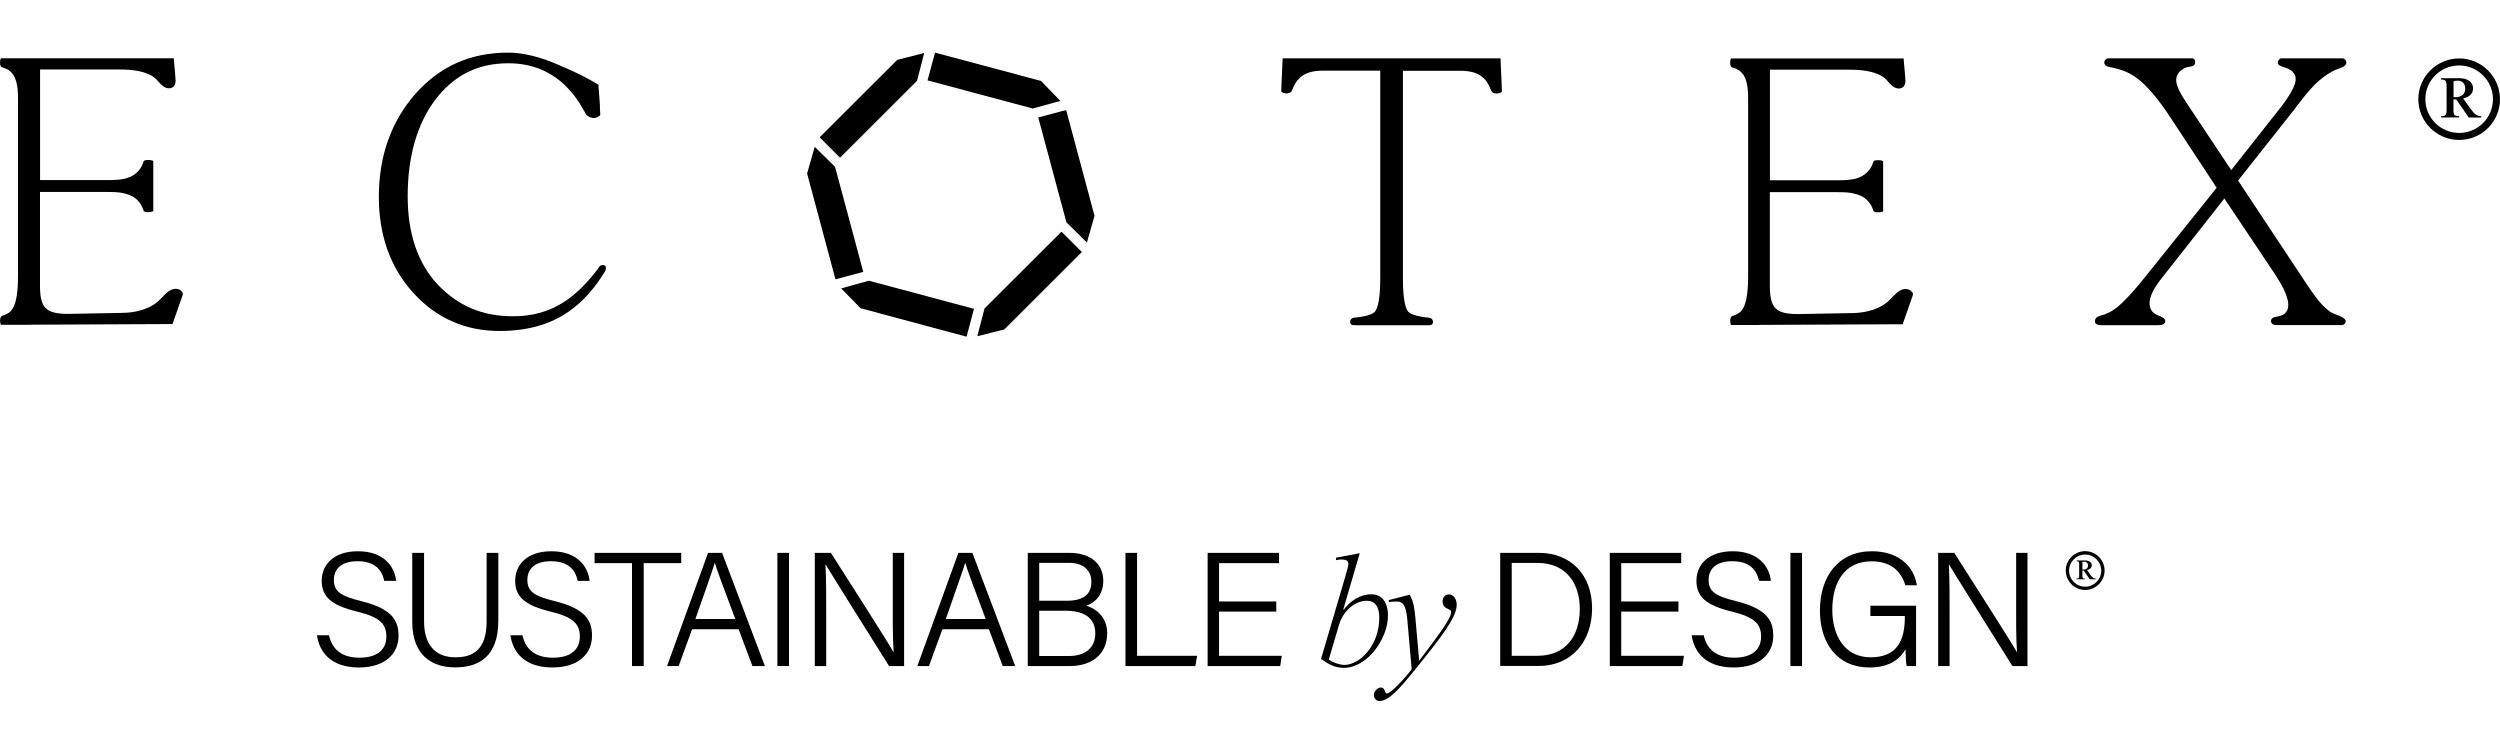<svg width="190" height="57" viewBox="0 0 190 57" fill="none" xmlns="http://www.w3.org/2000/svg">
<path d="M25 48.273C25.246 49.363 25.984 49.984 27.323 49.984C28.792 49.984 29.363 49.269 29.363 48.388C29.363 47.464 28.936 46.915 27.113 46.474C25.195 46.005 24.45 45.362 24.45 44.141C24.45 42.942 25.326 41.895 27.207 41.895C29.175 41.895 29.993 43.065 30.108 44.148H29.204C29.023 43.296 28.48 42.653 27.171 42.653C26.013 42.653 25.376 43.181 25.376 44.076C25.376 44.957 25.904 45.304 27.46 45.687C29.899 46.286 30.289 47.254 30.289 48.316C30.289 49.638 29.32 50.728 27.272 50.728C25.108 50.728 24.262 49.508 24.088 48.28H25V48.273Z" fill="black"/>
<path d="M32.229 42.018V47.211C32.229 49.385 33.444 49.955 34.609 49.955C35.984 49.955 36.983 49.356 36.983 47.211V42.018H37.873V47.167C37.873 49.905 36.389 50.721 34.588 50.721C32.844 50.721 31.331 49.825 31.331 47.261V42.018H32.229Z" fill="black"/>
<path d="M39.703 48.273C39.949 49.363 40.687 49.984 42.026 49.984C43.495 49.984 44.067 49.269 44.067 48.388C44.067 47.464 43.64 46.915 41.816 46.474C39.899 46.005 39.153 45.362 39.153 44.141C39.153 42.942 40.029 41.895 41.91 41.895C43.878 41.895 44.696 43.065 44.812 44.148H43.907C43.727 43.296 43.184 42.653 41.874 42.653C40.716 42.653 40.08 43.181 40.08 44.076C40.08 44.957 40.608 45.304 42.163 45.687C44.602 46.286 44.993 47.254 44.993 48.316C44.993 49.638 44.023 50.728 41.975 50.728C39.812 50.728 38.965 49.508 38.792 48.28H39.703V48.273Z" fill="black"/>
<path d="M48.032 42.798H45.188V42.018H51.773V42.798H48.922V50.62H48.032V42.798Z" fill="black"/>
<path d="M52.598 47.825L51.577 50.62H50.695L53.813 42.018H54.877L58.133 50.62H57.185L56.136 47.825H52.598ZM55.883 47.045C54.986 44.625 54.508 43.405 54.334 42.791H54.32C54.11 43.477 53.575 44.972 52.851 47.045H55.883Z" fill="black"/>
<path d="M59.964 42.018V50.62H59.081V42.018H59.964Z" fill="black"/>
<path d="M61.925 50.62V42.018H63.148C64.443 44.062 67.381 48.626 67.902 49.558H67.916C67.837 48.381 67.851 47.074 67.851 45.672V42.018H68.712V50.62H67.569C66.353 48.684 63.328 43.867 62.75 42.906H62.735C62.793 43.968 62.793 45.311 62.793 46.871V50.62H61.925Z" fill="black"/>
<path d="M71.621 47.825L70.601 50.62H69.718L72.837 42.018H73.9L77.156 50.62H76.208L75.159 47.825H71.621ZM74.913 47.045C74.016 44.625 73.538 43.405 73.365 42.791H73.35C73.14 43.477 72.605 44.972 71.881 47.045H74.913Z" fill="black"/>
<path d="M78.111 42.018H81.252C82.981 42.018 83.85 42.928 83.85 44.148C83.85 45.16 83.249 45.817 82.561 46.026C83.169 46.207 84.146 46.806 84.146 48.121C84.146 49.797 82.88 50.62 81.317 50.62H78.111V42.018ZM81.035 45.658C82.417 45.658 82.945 45.131 82.945 44.206C82.945 43.397 82.373 42.776 81.259 42.776H78.98V45.658H81.035ZM78.98 49.854H81.273C82.381 49.854 83.242 49.313 83.242 48.135C83.242 47.11 82.583 46.416 80.977 46.416H78.98V49.854Z" fill="black"/>
<path d="M85.535 42.018H86.418V49.84H90.984L90.847 50.62H85.535V42.018Z" fill="black"/>
<path d="M96.997 46.481H92.648V49.84H97.417L97.294 50.62H91.78V42.018H97.207V42.798H92.648V45.709H96.997V46.481Z" fill="black"/>
<path d="M102.091 46.315L102.113 46.337C102.619 45.694 103.336 45.167 104.226 45.167C105.014 45.167 105.485 45.759 105.485 46.792C105.485 48.54 103.915 50.757 102.127 50.757C101.462 50.757 100.955 50.483 100.398 50.078L102.214 43.917C102.388 43.303 102.475 43.015 102.475 42.856C102.475 42.574 102.243 42.523 101.903 42.523C101.78 42.523 101.657 42.545 101.534 42.574V42.386L103.278 42.054H103.336L102.091 46.315ZM100.984 50.136C101.295 50.345 101.809 50.533 102.171 50.533C103.329 50.533 104.826 49.067 104.826 46.951C104.826 46.077 104.479 45.658 103.878 45.658C102.829 45.658 102.012 46.633 101.78 47.442L100.984 50.136Z" fill="black"/>
<path d="M107.142 45.196C107.424 45.723 107.489 46.142 107.562 46.886L107.858 50.215C108.958 48.735 110.289 47.074 110.289 46.517C110.289 46.207 109.638 46.359 109.638 45.694C109.638 45.412 109.834 45.174 110.13 45.174C110.514 45.174 110.709 45.608 110.709 45.961C110.709 46.907 109.573 48.367 107.757 50.627C106.252 52.512 105.514 53.278 104.819 53.278C104.609 53.278 104.414 53.068 104.414 52.823C104.414 52.563 104.674 52.252 104.942 52.252C105.304 52.252 105.224 52.707 105.398 52.707C105.731 52.707 106.903 51.386 107.287 50.858L106.954 47.074C106.867 46.113 106.671 45.716 106.172 45.716C105.854 45.716 105.666 45.737 105.564 45.752L105.543 45.608L107.142 45.196Z" fill="black"/>
<path d="M114.009 42.018H116.968C119.356 42.018 120.999 43.665 120.999 46.236C120.999 48.793 119.399 50.613 116.946 50.613H114.016V42.018H114.009ZM114.891 49.84H116.852C119.016 49.84 120.065 48.309 120.065 46.265C120.065 44.459 119.117 42.783 116.852 42.783H114.891V49.84Z" fill="black"/>
<path d="M127.562 46.481H123.213V49.84H127.981L127.858 50.62H122.344V42.018H127.771V42.798H123.213V45.709H127.562V46.481Z" fill="black"/>
<path d="M129.479 48.273C129.725 49.363 130.463 49.984 131.802 49.984C133.271 49.984 133.842 49.269 133.842 48.388C133.842 47.464 133.415 46.915 131.592 46.474C129.674 46.005 128.929 45.362 128.929 44.141C128.929 42.942 129.805 41.895 131.686 41.895C133.654 41.895 134.472 43.065 134.588 44.148H133.683C133.502 43.296 132.959 42.653 131.65 42.653C130.492 42.653 129.855 43.181 129.855 44.076C129.855 44.957 130.384 45.304 131.939 45.687C134.378 46.286 134.768 47.254 134.768 48.316C134.768 49.638 133.799 50.728 131.751 50.728C129.588 50.728 128.741 49.508 128.567 48.28H129.479V48.273Z" fill="black"/>
<path d="M136.954 42.018V50.62H136.071V42.018H136.954Z" fill="black"/>
<path d="M145.615 50.62H144.913C144.863 50.49 144.834 50.078 144.819 49.342C144.479 49.941 143.777 50.728 142.084 50.728C139.602 50.728 138.314 48.85 138.314 46.402C138.314 43.831 139.696 41.895 142.258 41.895C144.182 41.895 145.427 42.913 145.687 44.481H144.805C144.472 43.383 143.69 42.661 142.236 42.661C140.152 42.661 139.255 44.3 139.255 46.351C139.255 48.229 140.137 49.955 142.171 49.955C144.226 49.955 144.768 48.605 144.768 46.907V46.814H142.149V46.034H145.622V50.62H145.615Z" fill="black"/>
<path d="M147.301 50.62V42.018H148.524C149.819 44.062 152.757 48.626 153.278 49.558H153.292C153.213 48.381 153.227 47.074 153.227 45.672V42.018H154.088V50.62H152.945C151.729 48.684 148.705 43.867 148.126 42.906H148.111C148.169 43.968 148.169 45.311 148.169 46.871V50.62H147.301Z" fill="black"/>
<path d="M159.276 44.026H158.821L158.365 43.368H158.263V43.751C158.263 43.845 158.278 43.903 158.3 43.932C158.321 43.961 158.379 43.975 158.466 43.975V44.026H157.815V43.975C157.902 43.975 157.952 43.961 157.981 43.932C158.01 43.903 158.017 43.845 158.017 43.751V42.885C158.017 42.791 158.003 42.726 157.981 42.697C157.959 42.668 157.902 42.646 157.815 42.646V42.596H158.473C158.777 42.596 158.973 42.733 158.973 42.964C158.973 43.159 158.821 43.282 158.611 43.325L158.886 43.708C158.958 43.802 159.016 43.867 159.067 43.903C159.117 43.939 159.182 43.961 159.269 43.968V44.026H159.276ZM158.263 43.289H158.314C158.553 43.289 158.69 43.181 158.69 42.978C158.69 42.805 158.589 42.69 158.423 42.69C158.357 42.69 158.307 42.697 158.263 42.711V43.289Z" fill="black"/>
<path d="M158.473 44.835C157.656 44.835 156.997 44.17 156.997 43.361C156.997 42.545 157.663 41.888 158.473 41.888C159.284 41.888 159.949 42.552 159.949 43.361C159.949 44.177 159.284 44.835 158.473 44.835ZM158.473 42.148C157.8 42.148 157.25 42.697 157.25 43.368C157.25 44.04 157.8 44.589 158.473 44.589C159.146 44.589 159.696 44.04 159.696 43.368C159.689 42.69 159.139 42.148 158.473 42.148Z" fill="black"/>
<path d="M70.239 4.029L68.191 4.549L62.294 10.435L63.842 11.981L69.696 6.138L70.239 4.029Z" fill="black"/>
<path d="M74.276 25.552L76.324 25.039L82.221 19.153L80.673 17.607L74.826 23.443L74.276 25.552Z" fill="black"/>
<path d="M61.917 11.158L61.339 13.187L63.495 21.226L65.608 20.662L63.466 12.681L61.917 11.158Z" fill="black"/>
<path d="M82.605 18.431L83.184 16.401L81.028 8.362L78.907 8.926L81.049 16.899L82.605 18.431Z" fill="black"/>
<path d="M63.929 21.919L65.405 23.428L73.459 25.588L74.023 23.472L66.035 21.334L63.929 21.919Z" fill="black"/>
<path d="M80.586 7.669L79.117 6.152L71.064 4L70.492 6.109L78.488 8.247L80.586 7.669Z" fill="black"/>
<path d="M114.117 6.181C114.11 6.037 114.103 5.892 114.096 5.755C114.088 5.517 114.074 5.286 114.067 5.047C114.059 4.896 114.052 4.737 114.045 4.585C114.045 4.563 114.045 4.542 114.045 4.52L114.038 4.433H105.76H97.482L97.475 4.52C97.475 4.542 97.475 4.563 97.475 4.585C97.467 4.737 97.46 4.896 97.453 5.047C97.446 5.286 97.431 5.517 97.424 5.755C97.417 5.9 97.409 6.044 97.402 6.181L97.373 6.94C97.388 6.968 97.409 6.99 97.431 7.005C97.54 7.077 97.67 7.106 97.8 7.098C97.887 7.091 97.974 7.077 98.053 7.033C98.155 6.976 98.191 6.889 98.227 6.788C98.292 6.615 98.372 6.441 98.473 6.29C98.603 6.087 98.77 5.907 98.972 5.762C99.175 5.618 99.414 5.524 99.653 5.466C99.942 5.394 100.246 5.372 100.543 5.372H104.899V21.161C104.899 22.836 104.682 23.457 104.493 23.689C104.443 23.746 104.378 23.79 104.305 23.826C104.132 23.92 103.936 23.97 103.741 24.021C103.726 24.021 103.712 24.028 103.698 24.028C103.531 24.064 103.365 24.093 103.191 24.115C103.119 24.122 103.039 24.129 102.967 24.136C102.894 24.144 102.822 24.151 102.757 24.194C102.641 24.259 102.583 24.411 102.619 24.541C102.648 24.649 102.728 24.692 102.829 24.707C102.923 24.714 103.017 24.721 103.119 24.721C103.263 24.721 103.401 24.721 103.546 24.721C103.726 24.721 103.907 24.721 104.088 24.721C104.298 24.721 104.508 24.721 104.711 24.721C104.935 24.721 105.166 24.721 105.391 24.721C105.514 24.721 105.637 24.721 105.76 24.721C105.883 24.721 106.006 24.721 106.129 24.721C106.353 24.721 106.585 24.721 106.809 24.721C107.019 24.721 107.229 24.721 107.431 24.721C107.612 24.721 107.793 24.721 107.974 24.721C108.119 24.721 108.256 24.721 108.401 24.721C108.495 24.721 108.589 24.714 108.69 24.707C108.792 24.7 108.878 24.649 108.9 24.541C108.929 24.411 108.878 24.266 108.763 24.194C108.698 24.158 108.625 24.144 108.553 24.136C108.48 24.129 108.401 24.122 108.329 24.115C108.162 24.093 107.988 24.064 107.822 24.028C107.808 24.028 107.793 24.021 107.779 24.021C107.583 23.977 107.388 23.92 107.214 23.826C107.149 23.79 107.077 23.746 107.026 23.689C106.838 23.465 106.621 22.843 106.621 21.161V5.38H110.977C111.274 5.38 111.577 5.401 111.867 5.473C112.106 5.531 112.344 5.625 112.547 5.77C112.75 5.907 112.916 6.087 113.046 6.297C113.148 6.456 113.227 6.622 113.292 6.795C113.329 6.896 113.372 6.983 113.466 7.041C113.546 7.084 113.632 7.106 113.719 7.106C113.85 7.113 113.98 7.084 114.088 7.012C114.11 6.997 114.139 6.968 114.146 6.947L114.117 6.181Z" fill="black"/>
<path d="M159.465 24.685C159.602 24.721 159.74 24.714 159.877 24.714C160.022 24.714 160.159 24.714 160.304 24.714C160.919 24.714 161.534 24.714 162.149 24.714H163.951C164.016 24.714 164.088 24.714 164.153 24.707C164.255 24.7 164.349 24.678 164.436 24.628C164.515 24.57 164.573 24.476 164.566 24.382C164.559 24.331 164.53 24.281 164.493 24.237C164.414 24.144 164.298 24.093 164.19 24.042C164.052 23.985 163.915 23.934 163.792 23.862C163.509 23.696 163.365 23.371 163.365 23.046C163.365 22.54 163.705 21.854 164.349 21.067L169.052 15.086L172.88 20.814C173.206 21.312 173.524 21.825 173.734 22.381C173.886 22.779 174.03 23.342 173.748 23.717C173.56 23.977 173.234 24.028 172.938 24.086C172.858 24.1 172.771 24.122 172.706 24.172C172.619 24.237 172.583 24.353 172.605 24.454C172.648 24.671 172.858 24.707 173.054 24.707H173.206C173.22 24.707 173.242 24.707 173.256 24.707C173.459 24.707 173.669 24.707 173.871 24.707C174.617 24.707 175.362 24.707 176.107 24.707H178.003C178.14 24.671 178.249 24.606 178.271 24.469C178.285 24.396 178.256 24.324 178.213 24.266C178.169 24.209 178.104 24.165 178.046 24.129C177.713 23.934 177.316 23.869 177.004 23.631C176.657 23.363 176.36 23.046 176.093 22.699C175.962 22.526 175.832 22.352 175.709 22.179C175.564 21.977 175.427 21.775 175.289 21.565L170.094 13.722L174.276 8.435C174.349 8.362 174.443 8.232 174.53 8.095L174.653 7.936C175.058 7.416 175.456 6.896 175.919 6.434C176.122 6.239 176.331 6.051 176.556 5.878C176.78 5.705 177.019 5.553 177.265 5.423C177.359 5.372 177.46 5.322 177.562 5.286C177.67 5.242 177.786 5.199 177.894 5.156C177.996 5.112 178.097 5.083 178.184 5.011C178.278 4.932 178.343 4.816 178.314 4.686C178.285 4.578 178.206 4.484 178.097 4.448C178.083 4.441 178.068 4.441 178.054 4.433H177.316C176.881 4.433 176.447 4.433 176.013 4.433C175.21 4.433 174.407 4.433 173.596 4.433H173.365C173.278 4.462 173.198 4.52 173.155 4.599C173.104 4.679 173.097 4.787 173.148 4.874C173.184 4.939 173.256 4.989 173.329 5.018C173.444 5.069 173.567 5.105 173.683 5.141C173.799 5.177 173.922 5.228 174.03 5.293C174.284 5.444 174.472 5.697 174.472 6.008C174.472 6.434 174.132 7.098 173.423 8.045L169.573 12.927L166.136 7.756C165.658 7.048 165.391 6.463 165.391 6.102C165.391 5.95 165.42 5.806 165.492 5.668C165.608 5.444 165.81 5.293 166.028 5.177C166.107 5.134 166.201 5.105 166.288 5.091C166.382 5.069 166.469 5.062 166.563 5.04C166.664 5.018 166.758 4.968 166.802 4.874C166.845 4.787 166.845 4.686 166.809 4.585C166.787 4.52 166.737 4.462 166.671 4.441C166.657 4.433 166.635 4.433 166.621 4.433H166.483C166.418 4.441 166.36 4.433 166.295 4.433C166.216 4.433 166.129 4.433 166.049 4.433C165.948 4.433 165.854 4.433 165.753 4.433C165.644 4.433 165.528 4.433 165.42 4.433C165.297 4.433 165.174 4.433 165.051 4.433C164.92 4.433 164.79 4.433 164.66 4.433C164.522 4.433 164.385 4.433 164.247 4.433C164.103 4.433 163.965 4.433 163.821 4.433C163.676 4.433 163.531 4.433 163.386 4.433C163.242 4.433 163.097 4.433 162.952 4.433C162.808 4.433 162.67 4.433 162.525 4.433C162.388 4.433 162.25 4.433 162.113 4.433C161.983 4.433 161.852 4.433 161.722 4.433C161.599 4.433 161.483 4.433 161.36 4.433C161.252 4.433 161.143 4.433 161.035 4.433C160.941 4.433 160.839 4.433 160.745 4.433C160.666 4.433 160.586 4.433 160.507 4.433C160.441 4.433 160.384 4.433 160.318 4.433C160.26 4.433 160.195 4.426 160.137 4.448C160.087 4.469 160.036 4.506 160 4.549C159.884 4.693 159.906 4.881 160.058 4.997C160.13 5.047 160.217 5.076 160.304 5.091C160.564 5.141 160.818 5.192 161.071 5.271C161.353 5.358 161.628 5.466 161.881 5.603C162.077 5.705 162.258 5.827 162.439 5.965C163.206 6.542 164.088 7.597 165.007 9.012L168.466 14.27L163.394 20.597C162.258 22.042 161.382 22.995 160.796 23.436C160.608 23.573 160.412 23.696 160.195 23.79C160.101 23.833 160.007 23.876 159.906 23.912C159.812 23.941 159.718 23.97 159.617 23.992C159.53 24.014 159.443 24.05 159.37 24.1C159.284 24.172 159.226 24.274 159.211 24.389C159.204 24.44 159.211 24.49 159.233 24.534C159.291 24.613 159.378 24.656 159.465 24.685Z" fill="black"/>
<path d="M13.813 22.143C13.763 22.085 13.697 22.042 13.625 22.006C13.408 21.912 13.169 21.941 12.967 22.049C12.59 22.244 12.344 22.612 12.033 22.887C11.556 23.313 10.933 23.551 10.318 23.674C10.087 23.725 9.848 23.753 9.609 23.768C9.457 23.775 9.305 23.782 9.153 23.782L5.203 23.855C3.488 23.855 3.039 23.414 3.039 21.695V14.588C4.732 14.588 6.425 14.588 8.119 14.588C8.48 14.588 8.842 14.595 9.197 14.646C9.399 14.682 9.58 14.733 9.74 14.783C9.841 14.819 9.949 14.863 10.043 14.913C10.051 14.92 10.058 14.92 10.072 14.928C10.449 15.144 10.731 15.484 10.883 15.917C10.905 15.975 10.905 16.033 10.962 16.069C10.991 16.09 11.027 16.098 11.064 16.105C11.237 16.134 11.411 16.127 11.577 16.083C11.679 16.054 11.65 15.982 11.65 15.896C11.65 15.823 11.65 15.758 11.65 15.686C11.65 15.621 11.65 15.563 11.65 15.498C11.65 15.368 11.65 15.238 11.65 15.108C11.65 14.978 11.65 14.848 11.65 14.718C11.65 14.603 11.65 14.487 11.65 14.371C11.65 14.292 11.65 14.22 11.65 14.14C11.65 14.061 11.65 13.989 11.65 13.909C11.65 13.664 11.65 13.418 11.65 13.173C11.65 12.978 11.65 12.79 11.65 12.595C11.65 12.523 11.65 12.457 11.65 12.385C11.65 12.306 11.679 12.226 11.577 12.197C11.411 12.154 11.237 12.147 11.064 12.176C11.027 12.183 10.991 12.19 10.962 12.212C10.905 12.248 10.905 12.306 10.883 12.364C10.68 12.949 10.239 13.353 9.653 13.534C9.161 13.685 8.64 13.685 8.126 13.685C6.433 13.685 4.74 13.685 3.046 13.685V5.278H8.799C9.624 5.278 10.507 5.3 11.281 5.632C11.556 5.748 11.802 5.921 11.997 6.152C12.193 6.383 12.41 6.636 12.721 6.701C12.894 6.737 13.097 6.694 13.213 6.557C13.321 6.434 13.35 6.253 13.343 6.087C13.329 5.733 13.285 5.379 13.256 5.026C13.242 4.823 13.227 4.628 13.206 4.426C13.184 4.426 13.155 4.426 13.133 4.426C13.061 4.426 12.996 4.426 12.923 4.426C12.815 4.426 12.699 4.426 12.59 4.426C12.438 4.426 12.294 4.426 12.142 4.426C11.961 4.426 11.78 4.426 11.599 4.426C11.389 4.426 11.179 4.426 10.97 4.426C10.738 4.426 10.499 4.426 10.268 4.426C10.014 4.426 9.761 4.426 9.508 4.426C9.24 4.426 8.973 4.426 8.705 4.426C8.423 4.426 8.148 4.426 7.865 4.426C7.583 4.426 7.294 4.426 7.012 4.426C6.722 4.426 6.44 4.426 6.151 4.426C5.868 4.426 5.579 4.426 5.297 4.426C5.022 4.426 4.74 4.426 4.465 4.426C4.197 4.426 3.936 4.426 3.669 4.426C3.415 4.426 3.169 4.426 2.916 4.426C2.685 4.426 2.46 4.426 2.229 4.426C2.026 4.426 1.816 4.426 1.614 4.426C1.44 4.426 1.259 4.426 1.085 4.426C0.941 4.426 0.803 4.426 0.658 4.426C0.557 4.426 0.449 4.426 0.347 4.426C0.304 4.426 0.26 4.426 0.21 4.426C0.181 4.426 0.145 4.426 0.109 4.426C0.094 4.426 0.08 4.433 0.072 4.448C0.036 4.484 0.029 4.52 0.022 4.549C0.014 4.585 0.007 4.621 0.007 4.657C-1.47684e-06 4.751 -1.47708e-06 4.852 0.022 4.946C0.043 5.018 0.08 5.076 0.145 5.112C0.181 5.127 0.217 5.141 0.253 5.148C0.376 5.184 0.492 5.228 0.601 5.293C0.695 5.351 0.789 5.423 0.868 5.509C0.97 5.611 1.049 5.733 1.114 5.863C1.158 5.965 1.194 6.073 1.23 6.181C1.346 6.607 1.368 7.055 1.368 7.496V14.148V20.98C1.368 22.36 1.194 23.248 0.839 23.623C0.745 23.732 0.608 23.819 0.441 23.898C0.384 23.92 0.318 23.956 0.26 23.97C0.224 23.977 0.188 23.992 0.152 24.006C0.087 24.042 0.051 24.1 0.029 24.172C-1.47708e-06 24.266 -1.47708e-06 24.367 0.014 24.461C0.022 24.497 0.022 24.534 0.029 24.57C0.036 24.599 0.043 24.635 0.058 24.664C0.065 24.678 0.08 24.685 0.094 24.685C0.123 24.692 0.159 24.685 0.195 24.685C0.239 24.685 0.282 24.685 0.333 24.685C0.369 24.685 0.398 24.685 0.434 24.685H0.709C0.832 24.685 0.948 24.685 1.071 24.685C1.245 24.685 1.425 24.685 1.599 24.685C1.802 24.685 2.012 24.685 2.214 24.685C2.221 24.685 2.229 24.678 2.236 24.678L13.053 24.628H13.111L13.878 22.439C13.893 22.367 13.9 22.295 13.871 22.23C13.857 22.201 13.842 22.172 13.813 22.143Z" fill="black"/>
<path d="M145.282 22.157C145.232 22.1 145.166 22.056 145.094 22.02C144.877 21.926 144.638 21.955 144.436 22.064C144.059 22.259 143.813 22.627 143.502 22.901C143.025 23.327 142.402 23.566 141.787 23.689C141.556 23.739 141.317 23.768 141.078 23.782C140.926 23.797 140.774 23.797 140.622 23.797L136.671 23.869C134.957 23.869 134.508 23.428 134.508 21.71V14.603C136.201 14.603 137.894 14.603 139.588 14.603C139.949 14.603 140.311 14.61 140.666 14.66C140.868 14.697 141.049 14.747 141.208 14.798C141.31 14.834 141.418 14.877 141.512 14.928C141.52 14.935 141.527 14.935 141.541 14.942C141.918 15.159 142.2 15.498 142.352 15.932C142.373 15.989 142.373 16.047 142.431 16.083C142.46 16.105 142.496 16.112 142.533 16.119C142.706 16.148 142.88 16.141 143.046 16.098C143.148 16.069 143.119 15.997 143.119 15.91C143.119 15.838 143.119 15.773 143.119 15.7C143.119 15.636 143.119 15.578 143.119 15.513C143.119 15.383 143.119 15.253 143.119 15.123C143.119 14.993 143.119 14.863 143.119 14.733C143.119 14.617 143.119 14.502 143.119 14.386C143.119 14.306 143.119 14.234 143.119 14.155C143.119 14.075 143.119 14.003 143.119 13.924C143.119 13.678 143.119 13.433 143.119 13.187C143.119 12.992 143.119 12.804 143.119 12.609C143.119 12.537 143.119 12.472 143.119 12.4C143.119 12.32 143.148 12.241 143.046 12.212C142.88 12.169 142.706 12.161 142.533 12.19C142.496 12.198 142.46 12.205 142.431 12.226C142.373 12.263 142.373 12.32 142.352 12.378C142.149 12.963 141.708 13.368 141.122 13.548C140.63 13.7 140.109 13.7 139.595 13.7C137.902 13.7 136.208 13.7 134.515 13.7V5.293H140.268C141.093 5.293 141.975 5.315 142.75 5.647C143.025 5.762 143.271 5.936 143.466 6.167C143.661 6.398 143.878 6.651 144.19 6.716C144.363 6.752 144.566 6.708 144.682 6.571C144.79 6.448 144.819 6.268 144.812 6.102C144.797 5.748 144.754 5.394 144.725 5.04C144.711 4.838 144.696 4.643 144.674 4.441C144.653 4.441 144.624 4.441 144.602 4.441C144.53 4.441 144.465 4.441 144.392 4.441C144.284 4.441 144.168 4.441 144.059 4.441C143.907 4.441 143.763 4.441 143.611 4.441C143.43 4.441 143.249 4.441 143.068 4.441C142.858 4.441 142.648 4.441 142.438 4.441C142.207 4.441 141.968 4.441 141.737 4.441C141.483 4.441 141.23 4.441 140.977 4.441C140.709 4.441 140.441 4.441 140.174 4.441C139.891 4.441 139.616 4.441 139.334 4.441C139.052 4.441 138.763 4.441 138.48 4.441C138.191 4.441 137.909 4.441 137.619 4.441C137.337 4.441 137.048 4.441 136.766 4.441C136.491 4.441 136.208 4.441 135.933 4.441C135.666 4.441 135.405 4.441 135.137 4.441C134.884 4.441 134.638 4.441 134.385 4.441C134.153 4.441 133.929 4.441 133.698 4.441C133.495 4.441 133.285 4.441 133.082 4.441C132.909 4.441 132.728 4.441 132.554 4.441C132.41 4.441 132.272 4.441 132.127 4.441C132.026 4.441 131.918 4.441 131.816 4.441C131.773 4.441 131.729 4.441 131.679 4.441C131.65 4.441 131.614 4.441 131.577 4.441C131.563 4.441 131.548 4.448 131.541 4.462C131.527 4.491 131.52 4.527 131.512 4.556C131.505 4.592 131.498 4.628 131.498 4.664C131.491 4.758 131.491 4.859 131.512 4.953C131.534 5.018 131.57 5.083 131.635 5.12C131.671 5.134 131.708 5.148 131.744 5.156C131.867 5.192 131.983 5.235 132.091 5.3C132.185 5.358 132.279 5.43 132.359 5.517C132.46 5.618 132.54 5.741 132.605 5.871C132.656 5.972 132.692 6.08 132.721 6.196C132.836 6.622 132.858 7.07 132.858 7.51V14.162V20.995C132.858 22.374 132.685 23.262 132.33 23.638C132.236 23.746 132.098 23.833 131.932 23.913C131.874 23.934 131.809 23.97 131.751 23.985C131.715 23.992 131.679 24.006 131.643 24.021C131.577 24.057 131.541 24.115 131.52 24.187C131.491 24.281 131.491 24.382 131.505 24.476C131.512 24.512 131.512 24.548 131.52 24.584C131.527 24.613 131.534 24.649 131.548 24.678C131.556 24.692 131.57 24.7 131.585 24.7C131.614 24.707 131.65 24.7 131.686 24.7C131.729 24.7 131.773 24.7 131.823 24.7C131.86 24.7 131.889 24.7 131.925 24.7H132.2C132.323 24.7 132.438 24.7 132.561 24.7C132.735 24.7 132.916 24.7 133.09 24.7C133.292 24.7 133.502 24.7 133.705 24.7C133.712 24.7 133.719 24.692 133.726 24.692L144.544 24.642H144.602L145.369 22.453C145.383 22.381 145.391 22.309 145.362 22.244C145.326 22.222 145.304 22.186 145.282 22.157Z" fill="black"/>
<path d="M42.931 5.141C41.975 4.715 40.362 4 38.611 4C35.745 4 33.43 5.033 31.549 7.156C29.718 9.258 28.792 11.88 28.792 14.957C28.792 17.882 29.667 20.33 31.396 22.244C33.148 24.18 35.362 25.155 37.974 25.155C38.372 25.155 38.77 25.14 39.161 25.097C39.537 25.061 39.906 25.01 40.268 24.931C40.615 24.859 40.962 24.765 41.303 24.649C41.628 24.534 41.954 24.404 42.258 24.252C42.569 24.1 42.865 23.927 43.148 23.732C43.437 23.537 43.712 23.32 43.972 23.089C44.248 22.851 44.501 22.591 44.747 22.316C45 22.027 45.239 21.724 45.463 21.413C45.572 21.262 45.673 21.11 45.774 20.951C45.825 20.872 45.876 20.792 45.926 20.713C45.999 20.597 46.064 20.489 46.049 20.345C46.042 20.287 46.028 20.229 45.984 20.193C45.941 20.149 45.876 20.142 45.818 20.142C45.752 20.142 45.695 20.157 45.644 20.186C45.601 20.207 45.564 20.243 45.535 20.294C45.507 20.345 45.463 20.388 45.434 20.438C45.362 20.532 45.297 20.626 45.224 20.713C45.087 20.886 44.942 21.06 44.797 21.226C44.522 21.536 44.24 21.84 43.929 22.121C43.647 22.381 43.35 22.62 43.032 22.836C42.735 23.038 42.424 23.219 42.098 23.378C41.78 23.53 41.447 23.652 41.107 23.753C40.76 23.855 40.412 23.927 40.051 23.97C39.689 24.021 39.327 24.035 38.958 24.035C36.657 24.035 34.79 23.241 33.242 21.601C31.744 19.983 30.984 17.737 30.984 14.92C30.984 11.916 31.686 9.453 33.068 7.597C34.493 5.719 36.31 4.809 38.625 4.809C39.074 4.809 39.522 4.845 39.964 4.932C40.369 5.011 40.774 5.134 41.151 5.293C41.52 5.452 41.867 5.647 42.193 5.871C42.518 6.095 42.822 6.355 43.097 6.643C43.379 6.932 43.64 7.25 43.871 7.582C44.009 7.777 44.132 7.98 44.248 8.182C44.305 8.283 44.363 8.391 44.428 8.492C44.479 8.579 44.515 8.68 44.588 8.752C44.653 8.817 44.739 8.861 44.826 8.897C44.964 8.955 45.116 8.991 45.261 8.955C45.347 8.933 45.42 8.89 45.499 8.846C45.535 8.825 45.579 8.803 45.601 8.76C45.615 8.731 45.622 8.687 45.622 8.651C45.622 8.521 45.593 8.399 45.593 8.268C45.608 8.153 45.593 8.016 45.586 7.878C45.564 7.59 45.543 7.301 45.521 7.012C45.507 6.817 45.492 6.629 45.478 6.434C44.609 5.907 43.748 5.502 43.285 5.293C43.177 5.249 43.061 5.199 42.931 5.141Z" fill="black"/>
<path d="M188.582 8.933H187.627L186.672 7.553H186.462V8.355C186.462 8.55 186.491 8.673 186.541 8.738C186.592 8.796 186.708 8.825 186.889 8.825V8.926H185.521V8.832C185.695 8.832 185.818 8.803 185.861 8.738C185.919 8.673 185.941 8.55 185.941 8.355V6.535C185.941 6.333 185.912 6.203 185.861 6.145C185.81 6.08 185.695 6.044 185.521 6.044V5.943H186.91C187.547 5.943 187.952 6.239 187.952 6.723C187.952 7.135 187.634 7.387 187.2 7.481L187.786 8.297C187.931 8.5 188.054 8.637 188.162 8.709C188.271 8.781 188.408 8.825 188.582 8.839V8.933ZM186.469 7.387H186.57C187.069 7.387 187.359 7.156 187.359 6.737C187.359 6.369 187.142 6.131 186.802 6.131C186.672 6.131 186.556 6.145 186.469 6.174V7.387Z" fill="black"/>
<path d="M186.896 10.637C185.181 10.637 183.792 9.244 183.792 7.539C183.792 5.835 185.188 4.441 186.896 4.441C188.603 4.441 190 5.835 190 7.539C190 9.244 188.611 10.637 186.896 10.637ZM186.896 4.975C185.478 4.975 184.327 6.123 184.327 7.539C184.327 8.955 185.478 10.103 186.896 10.103C188.314 10.103 189.465 8.955 189.465 7.539C189.465 6.123 188.307 4.975 186.896 4.975Z" fill="black"/>
</svg>
